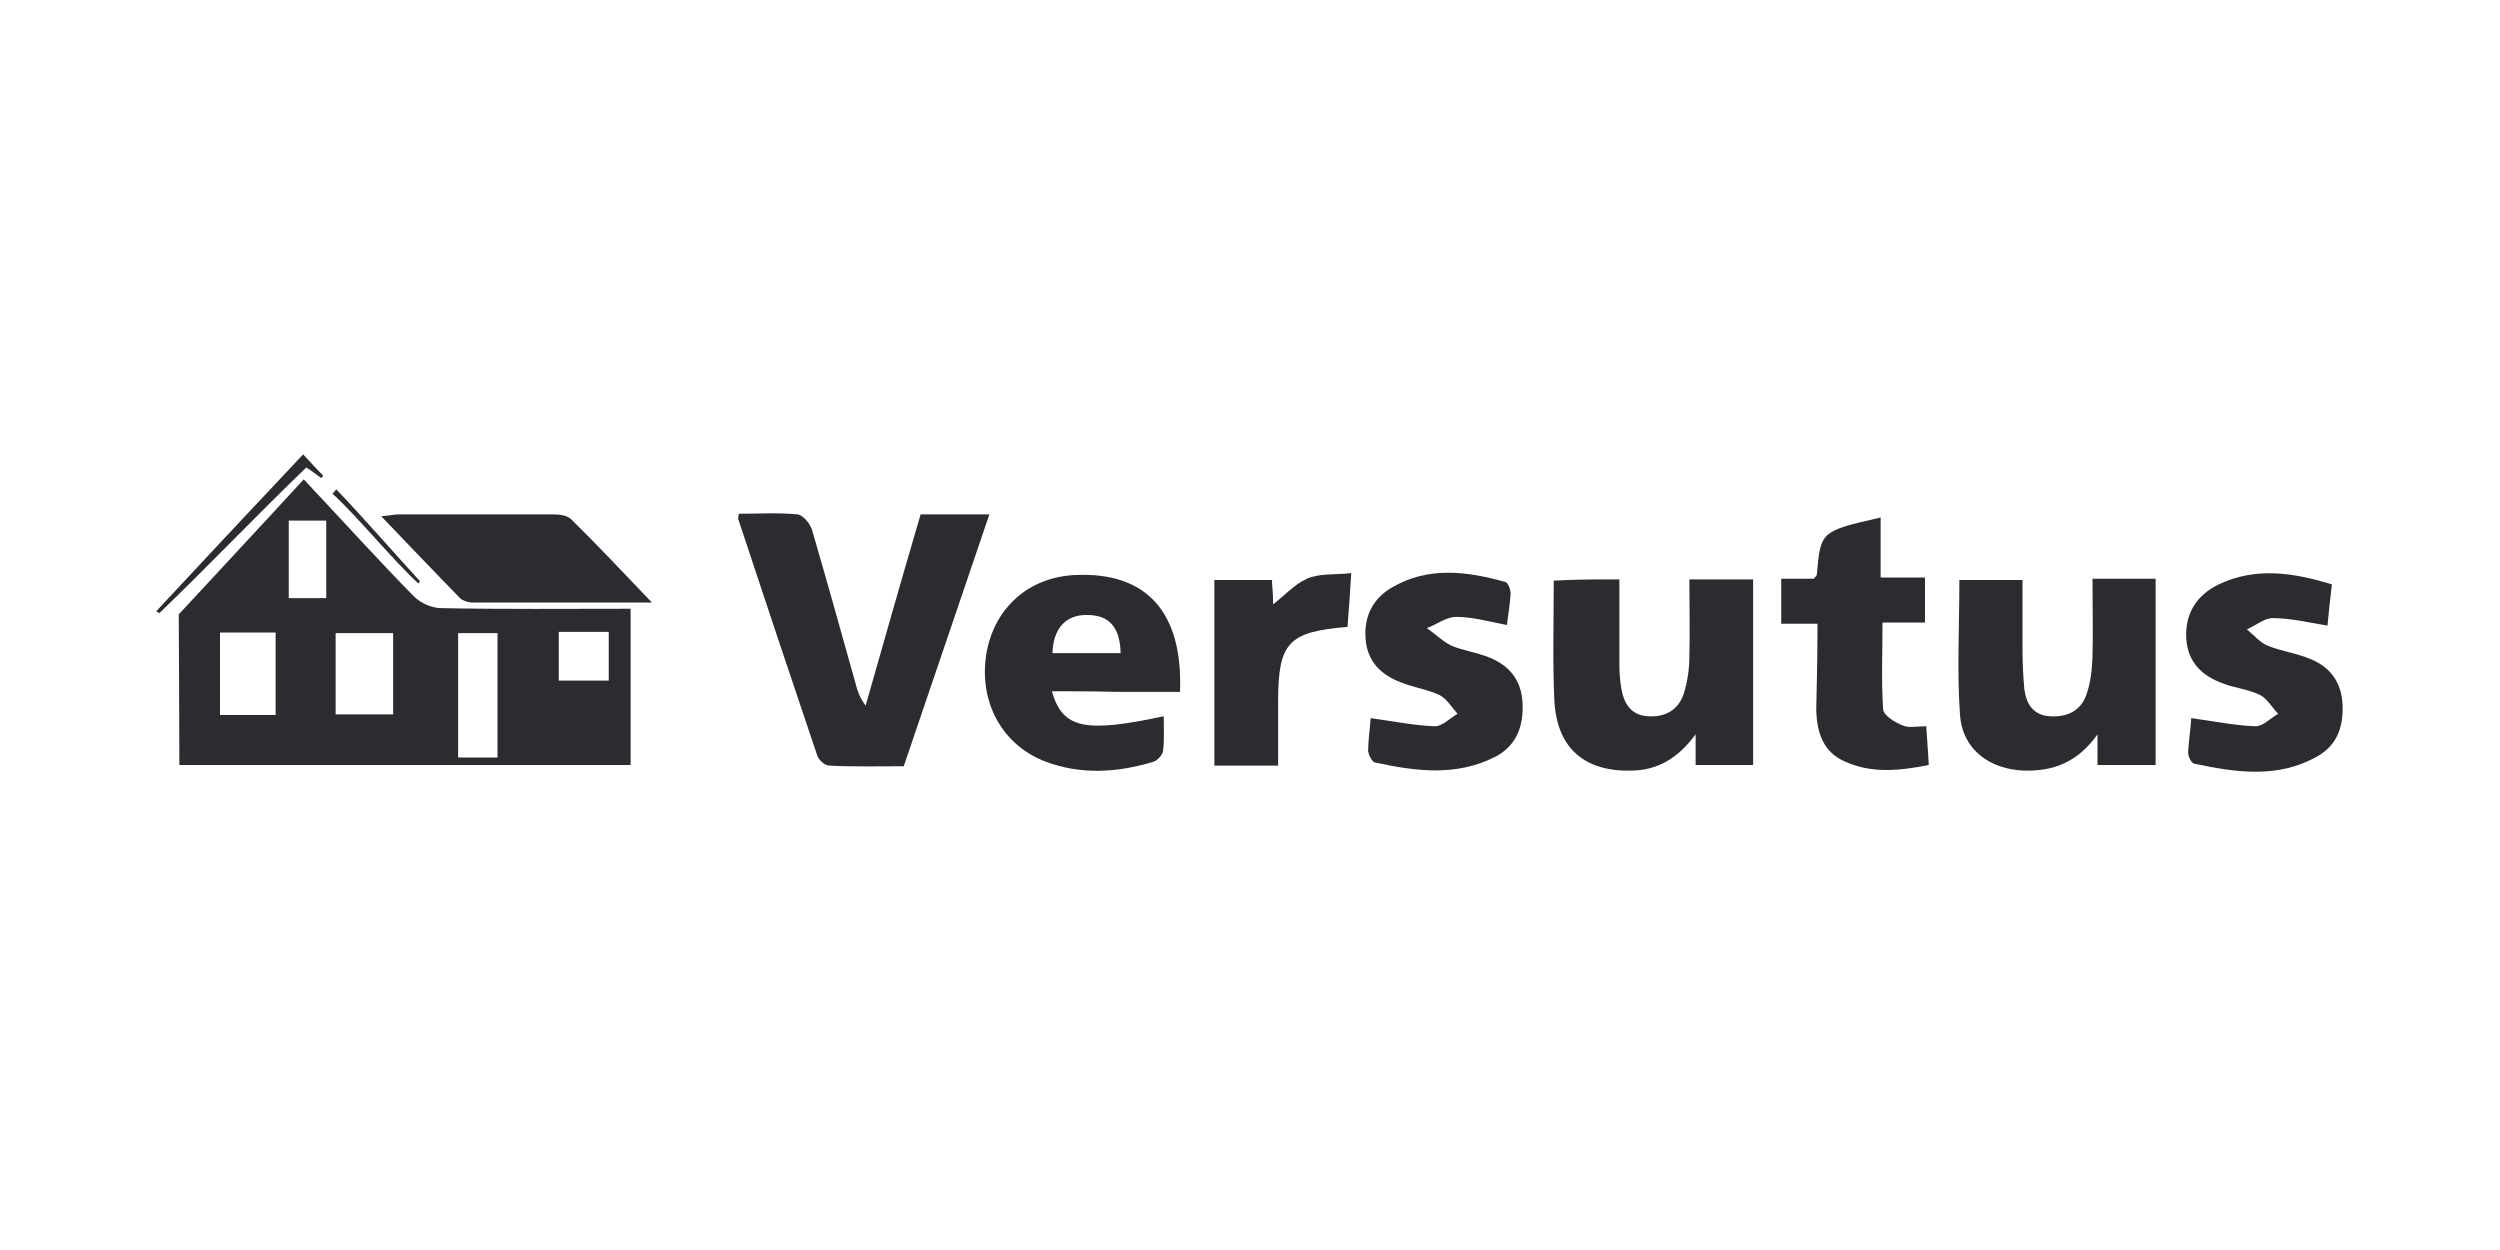 <?xml version="1.0" encoding="utf-8"?>
<!-- Generator: Adobe Illustrator 25.0.1, SVG Export Plug-In . SVG Version: 6.00 Build 0)  -->
<svg version="1.1" id="Ebene_1" xmlns="http://www.w3.org/2000/svg" xmlns:xlink="http://www.w3.org/1999/xlink" x="0px" y="0px"
	 viewBox="0 0 400 200" style="enable-background:new 0 0 400 200;" xml:space="preserve">
<style type="text/css">
	.st0{fill:#2B2B30;}
</style>
<g>
	<path class="st0" d="M48.6,76.7c6.4,6.8,11.9,12.9,17.6,18.7c1.1,1.1,2.9,1.9,4.4,1.9c10,0.2,20,0.1,30.3,0.1c0,8.4,0,16.6,0,25
		c-23.9,0-47.9,0-72.2,0c0-4.9-0.1-24.1-0.1-24.1S44.3,81.4,48.6,76.7z M79.6,121.2c0-6.9,0-13.4,0-19.9c-2.2,0-4.2,0-6.3,0
		c0,6.7,0,13.3,0,19.9C75.5,121.2,77.5,121.2,79.6,121.2z M53.7,114.3c3.1,0,6.1,0,9.2,0c0-4.4,0-8.7,0-13c-3.2,0-6.1,0-9.2,0
		C53.7,105.8,53.7,110,53.7,114.3z M35.2,101.2c0,4.6,0,8.9,0,13.2c3.1,0,5.9,0,8.9,0c0-4.5,0-8.8,0-13.2
		C41.1,101.2,38.2,101.2,35.2,101.2z M52.2,83.3c-2.2,0-4.1,0-6,0c0,4.2,0,8.3,0,12.4c2.1,0,3.9,0,6,0
		C52.2,91.5,52.2,87.5,52.2,83.3z M89.4,101.1c0,2.8,0,5.3,0,7.8c2.8,0,5.4,0,8,0c0-2.7,0-5.2,0-7.8
		C94.7,101.1,92.2,101.1,89.4,101.1z"/>
	<path class="st0" d="M118.2,82.2c3.1,0,6.3-0.2,9.4,0.1c0.9,0.1,2,1.5,2.3,2.4c2.4,8.2,4.7,16.5,7,24.7c0.3,1.2,0.7,2.3,1.6,3.5
		c2.9-10.2,5.8-20.4,8.8-30.6c3.6,0,7.1,0,11,0c-4.6,13.5-9.1,26.8-13.7,40.3c-4,0-7.9,0.1-11.9-0.1c-0.7,0-1.6-0.8-1.9-1.5
		c-4.3-12.7-8.5-25.3-12.7-38C118.1,82.8,118.2,82.6,118.2,82.2z"/>
	<path class="st0" d="M259.1,92.7c0,4.7,0,9.2,0,13.7c0,1.2,0.1,2.5,0.3,3.7c0.4,2.4,1.5,4.3,4.2,4.5c2.7,0.2,4.9-0.9,5.8-3.6
		c0.6-1.9,0.9-4,0.9-6c0.1-4.1,0-8.1,0-12.3c3.5,0,6.8,0,10.2,0c0,9.9,0,19.6,0,29.7c-3,0-6,0-9.2,0c0-1.3,0-2.7,0-4.9
		c-2.9,3.9-6.1,5.7-10.2,5.8c-7.6,0.2-12-3.6-12.4-11.2c-0.3-6.3-0.1-12.6-0.1-19.2C252.1,92.7,255.4,92.7,259.1,92.7z"/>
	<path class="st0" d="M334.8,92.6c3.6,0,6.7,0,10.1,0c0,9.9,0,19.7,0,29.8c-3,0-6,0-9.3,0c0-1.5,0-2.8,0-4.9
		c-3.2,4.5-7.1,5.9-11.7,5.8c-5.6-0.2-9.9-3.4-10.3-8.9c-0.5-7.1-0.1-14.2-0.1-21.6c3.1,0,6.3,0,10.1,0c0,3.6,0,7.4,0,11.1
		c0,2.1,0.1,4.3,0.3,6.4c0.3,2.3,1.4,4.1,4,4.3c2.7,0.2,5-0.8,5.9-3.4c0.7-1.9,0.9-4,1-6C334.9,101.1,334.8,97,334.8,92.6z"/>
	<path class="st0" d="M168.3,110.6c1.7,6,5.3,6.7,17.9,4c0,1.9,0.1,3.7-0.1,5.5c-0.1,0.7-0.9,1.6-1.6,1.8c-5.7,1.7-11.4,2.1-17.1,0
		c-7-2.6-10.8-9.5-9.6-17.2c1.2-7.4,6.8-12.4,14.3-12.7c11.3-0.5,17.2,5.9,16.7,18.7c-3.4,0-6.8,0-10.2,0
		C175.3,110.6,172,110.6,168.3,110.6z M179.3,104.5c-0.1-4.1-1.8-6.1-5.3-6.1c-3.5-0.1-5.5,2.2-5.6,6.1
		C172.1,104.5,175.7,104.5,179.3,104.5z"/>
	<path class="st0" d="M219.3,114.9c3.7,0.5,7,1.2,10.3,1.3c1.2,0,2.4-1.3,3.6-2c-0.9-1-1.7-2.4-2.9-3c-1.9-0.9-4.1-1.2-6.1-2
		c-3.2-1.2-5.4-3.3-5.7-6.9c-0.3-3.6,1.1-6.5,4.2-8.3c5.8-3.4,12-2.6,18.1-0.9c0.5,0.1,0.9,1.2,0.9,1.9c-0.1,1.7-0.4,3.4-0.6,5
		c-2.7-0.5-5.4-1.3-8.1-1.3c-1.6,0-3.1,1.2-4.7,1.8c1.3,0.9,2.5,2.1,3.9,2.8c1.9,0.8,4.1,1.1,6.1,1.9c3.2,1.3,5.1,3.6,5.3,7.2
		c0.2,3.7-0.9,6.8-4.2,8.6c-6.3,3.3-12.9,2.4-19.4,1c-0.5-0.1-1-1.2-1.1-1.8C218.9,118.5,219.2,116.6,219.3,114.9z"/>
	<path class="st0" d="M350.6,114.9c3.7,0.5,7,1.2,10.3,1.3c1.2,0,2.4-1.3,3.6-2c-1-1-1.7-2.4-2.9-3c-1.8-0.9-3.9-1.1-5.8-1.8
		c-3.4-1.2-5.8-3.4-6-7.3c-0.2-4,1.7-6.9,5.2-8.6c5.9-2.8,11.9-1.9,18.1,0c-0.3,2.4-0.5,4.6-0.7,6.6c-3-0.5-5.9-1.2-8.8-1.2
		c-1.3,0-2.7,1.2-4.1,1.8c1.1,0.9,2.1,2.1,3.3,2.6c2.2,0.9,4.7,1.2,7,2.2c3.1,1.3,4.8,3.7,5,7.1c0.2,3.5-0.8,6.6-4,8.4
		c-6.3,3.6-13,2.6-19.7,1.2c-0.5-0.1-1-1.2-1-1.8C350.2,118.4,350.5,116.6,350.6,114.9z"/>
	<path class="st0" d="M290.8,99.8c-2.1,0-3.8,0-5.8,0c0-2.5,0-4.7,0-7.2c1.8,0,3.6,0,5.2,0c0.3-0.4,0.5-0.5,0.5-0.7
		c0.6-6.9,0.6-6.9,10.2-9.1c0,1.7,0,3.3,0,4.8c0,1.5,0,3,0,4.8c2.5,0,4.7,0,7.1,0c0,2.5,0,4.7,0,7.2c-2.3,0-4.5,0-6.8,0
		c0,4.9-0.2,9.4,0.1,13.9c0.1,1,1.9,2.1,3.2,2.6c0.9,0.4,2.2,0.1,3.7,0.1c0.1,1.9,0.3,3.9,0.4,6.2c-4.6,0.9-9,1.4-13.3-0.5
		c-3.6-1.5-4.6-4.7-4.7-8.3C290.7,109.2,290.8,104.6,290.8,99.8z"/>
	<path class="st0" d="M104.3,96.4c-10.2,0-19.5,0-28.8,0c-0.6,0-1.5-0.3-1.9-0.7c-4.1-4.2-8.2-8.5-12.6-13.1
		c1.3-0.1,2.1-0.3,2.8-0.3c8.2,0,16.3,0,24.5,0c1.1,0,2.4,0.1,3.1,0.8C95.6,87.2,99.6,91.5,104.3,96.4z"/>
	<path class="st0" d="M216.2,91.7c-0.2,3.4-0.4,6-0.6,8.6c-9.5,0.8-11.1,2.5-11.1,12c0,3.3,0,6.7,0,10.2c-3.5,0-6.8,0-10.2,0
		c0-9.8,0-19.7,0-29.7c3,0,6,0,9.2,0c0.1,1.4,0.2,2.6,0.2,3.9c1.8-1.4,3.4-3.2,5.4-4.1C211.1,91.7,213.5,92,216.2,91.7z"/>
	<path class="st0" d="M48.5,72.7c1.4,1.5,2.3,2.5,3.2,3.4c-0.1,0.1-0.2,0.3-0.3,0.4C50.7,76,50,75.4,49,74.8
		c-8,7.7-15.5,15.6-23.5,23.3c0,0-0.5-0.3-0.5-0.3C32.8,89.4,40.5,81.2,48.5,72.7z"/>
	<path class="st0" d="M53.8,78.3C57.4,82,63.7,89.2,67.2,93c0-0.1-0.3,0.5-0.2,0.4C63.1,89.9,57,82.4,53.2,79
		C53.4,78.8,53.6,78.5,53.8,78.3z"/>
</g>
</svg>
